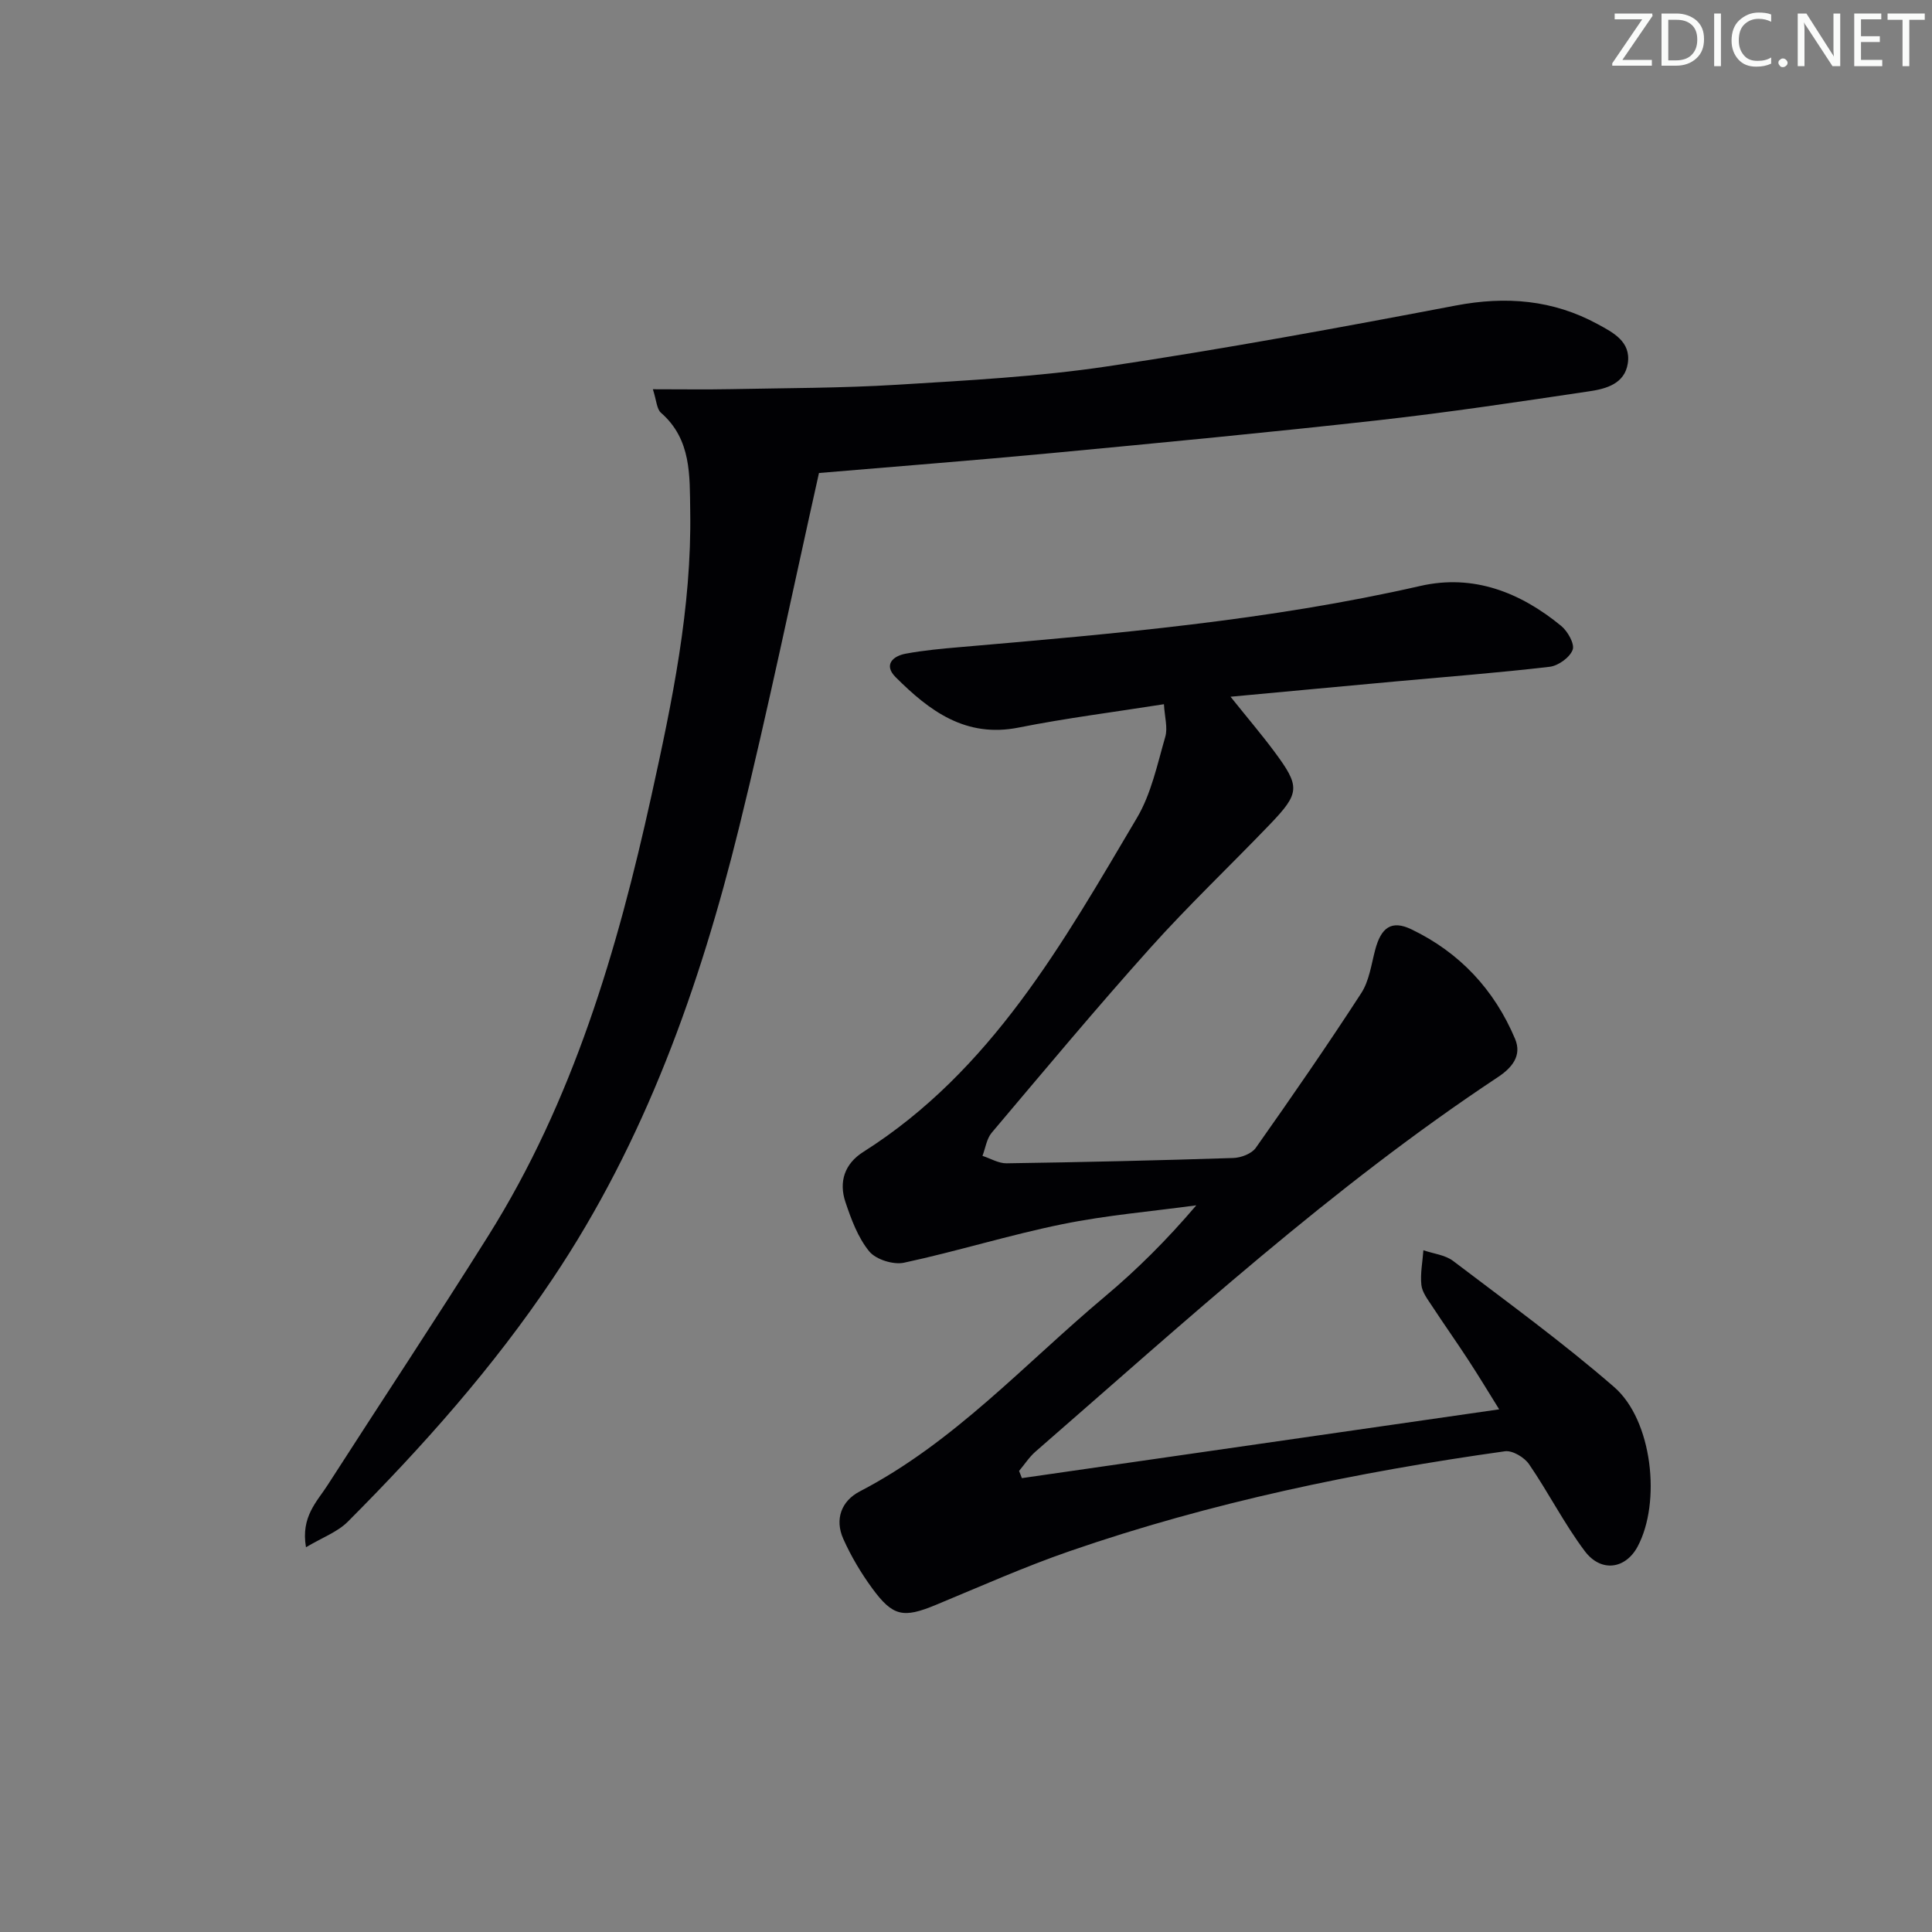 <svg enable-background="new 0 0 400 400" viewBox="0 0 400 400" xmlns="http://www.w3.org/2000/svg"><rect x="0" y="0" width="400" height="400" fill="#808080" stroke="none"/><g fill="#fafbfa"><path d="m342.2 3.2-6.3 9.2h6.1v1.2h-8.2v-.5l6.2-9.1h-5.7v-1.2h7.8v.4z"/><path d="m344 13.7v-10.9h3.1c1.6 0 3 .5 4.1 1.4 1.1 1 1.6 2.2 1.6 3.9s-.5 3-1.6 4-2.5 1.5-4.2 1.5h-3zm1.4-9.6v8.4h1.6c1.4 0 2.5-.4 3.2-1.1.8-.8 1.2-1.8 1.2-3.2s-.4-2.4-1.2-3.1-1.8-1-3.1-1z"/><path d="m356.3 2.8v10.9h-1.4v-10.9z"/><path d="m366.6 13.2c-.8.4-1.8.6-3 .6-1.6 0-2.8-.5-3.7-1.5s-1.4-2.3-1.4-3.9c0-1.7.5-3.2 1.6-4.2s2.4-1.6 4-1.6c1 0 1.9.1 2.6.4v1.5c-.8-.4-1.6-.6-2.6-.6-1.2 0-2.2.4-3 1.2s-1.1 1.9-1.1 3.3c0 1.3.4 2.3 1.1 3.1s1.6 1.1 2.8 1.1c1.1 0 2-.2 2.8-.7v1.3z"/><path d="m368.2 13c0-.3.1-.5.3-.6.2-.2.4-.3.6-.3.3 0 .5.1.7.3s.3.4.3.6-.1.5-.3.6c-.2.2-.4.3-.7.3s-.5-.1-.6-.3c-.2-.2-.3-.4-.3-.6z"/><path d="m381.1 13.7h-1.7l-5.5-8.4c-.2-.2-.3-.5-.4-.7 0 .2.1.8.1 1.5v7.6h-1.4v-10.9h1.8l5.3 8.3c.3.4.4.6.4.8 0-.3-.1-.8-.1-1.6v-7.5h1.4v10.9z"/><path d="m389.7 13.7h-5.8v-10.9h5.6v1.2h-4.2v3.5h3.9v1.2h-3.9v3.7h4.4z"/><path d="m398.4 4.1h-3.1v9.6h-1.4v-9.6h-3.1v-1.3h7.7v1.3z"/></g><path d="m254.77 144.25c3.52 4.4 6.41 7.79 9.06 11.35 5.41 7.29 5.35 8.56-.99 15.16-8.19 8.53-16.79 16.69-24.68 25.49-11.22 12.51-21.99 25.43-32.84 38.27-1.05 1.25-1.29 3.18-1.91 4.79 1.67.54 3.34 1.57 5 1.54 15.65-.23 31.29-.59 46.93-1.1 1.6-.05 3.79-.88 4.65-2.09 7.45-10.56 14.81-21.2 21.84-32.04 1.65-2.54 2.08-5.91 2.88-8.94 1.23-4.67 3.39-6.25 7.51-4.27 9.98 4.79 17.17 12.49 21.46 22.68 1.46 3.47-.64 5.98-3.53 7.9-34.4 22.78-64.75 50.58-95.76 77.55-1.31 1.14-2.27 2.66-3.4 4 .19.5.39.99.58 1.49 32.63-4.7 65.26-9.4 98.82-14.24-2.13-3.42-4.2-6.86-6.39-10.21-2.45-3.76-5.05-7.42-7.51-11.18-.9-1.37-2.05-2.85-2.21-4.37-.25-2.35.25-4.78.42-7.18 2.07.72 4.5.96 6.16 2.22 11.24 8.54 22.69 16.86 33.34 26.11 7.92 6.88 9.76 23.86 4.84 33.04-2.49 4.63-7.55 5.41-10.93.92-4.27-5.68-7.51-12.13-11.55-18.01-.97-1.41-3.43-2.88-4.98-2.66-30.62 4.3-60.82 10.55-90.09 20.67-9.41 3.25-18.54 7.33-27.74 11.14-6.7 2.77-8.88 2.43-13.17-3.44-2.33-3.18-4.38-6.64-5.99-10.24-1.81-4.06-.39-7.84 3.42-9.82 19.52-10.14 34.14-26.41 50.66-40.27 6.72-5.63 12.95-11.84 19.01-18.96-9.24 1.26-18.59 2.04-27.71 3.9-11.02 2.24-21.81 5.62-32.8 7.98-2.21.47-5.81-.65-7.2-2.34-2.33-2.84-3.72-6.61-4.92-10.18-1.42-4.2-.21-7.96 3.69-10.42 26.52-16.8 41.32-43.26 56.66-69.17 2.96-5.01 4.21-11.08 5.86-16.78.54-1.87-.13-4.1-.28-6.74-10.46 1.65-20.33 2.89-30.06 4.83-11 2.2-18.51-3.46-25.49-10.43-2.52-2.52-.62-4.36 2.07-4.86 3.75-.7 7.57-1.04 11.38-1.37 31.93-2.76 63.84-5.5 95.2-12.66 10.97-2.5 20.68 1.32 29.15 8.28 1.35 1.11 2.83 3.74 2.37 4.95-.6 1.59-2.97 3.3-4.76 3.51-10.55 1.24-21.16 2.05-31.74 3.02-11.08 1.01-22.14 2.05-34.33 3.18z" fill="#010104"/><path d="m135.17 80.59c5.98 0 11.05.08 16.1-.02 11.48-.23 22.97-.21 34.42-.91 14.58-.9 29.24-1.66 43.66-3.82 24.1-3.6 48.09-8.02 72.03-12.58 10.43-1.99 20.17-1.19 29.44 3.87 3.14 1.71 6.88 3.59 6.2 8.09-.64 4.23-4.47 5.27-7.88 5.78-14.6 2.18-29.21 4.38-43.88 6.02-22.46 2.51-44.96 4.65-67.45 6.78-15.87 1.5-31.76 2.73-48.25 4.13-5.44 24.3-10.52 48.96-16.54 73.38-8.15 33.04-19.46 64.89-38.61 93.45-12.29 18.33-26.88 34.72-42.41 50.3-2.13 2.13-5.26 3.26-8.65 5.28-1.09-6.33 2.28-9.43 4.5-12.9 11.05-17.2 22.36-34.24 33.23-51.56 17.57-27.98 26.74-59.15 33.77-91.05 4.29-19.46 8.39-38.99 8.05-59.09-.12-7.25.29-14.74-6.04-20.27-.9-.77-.93-2.54-1.69-4.88z" fill="#010104"/></svg>